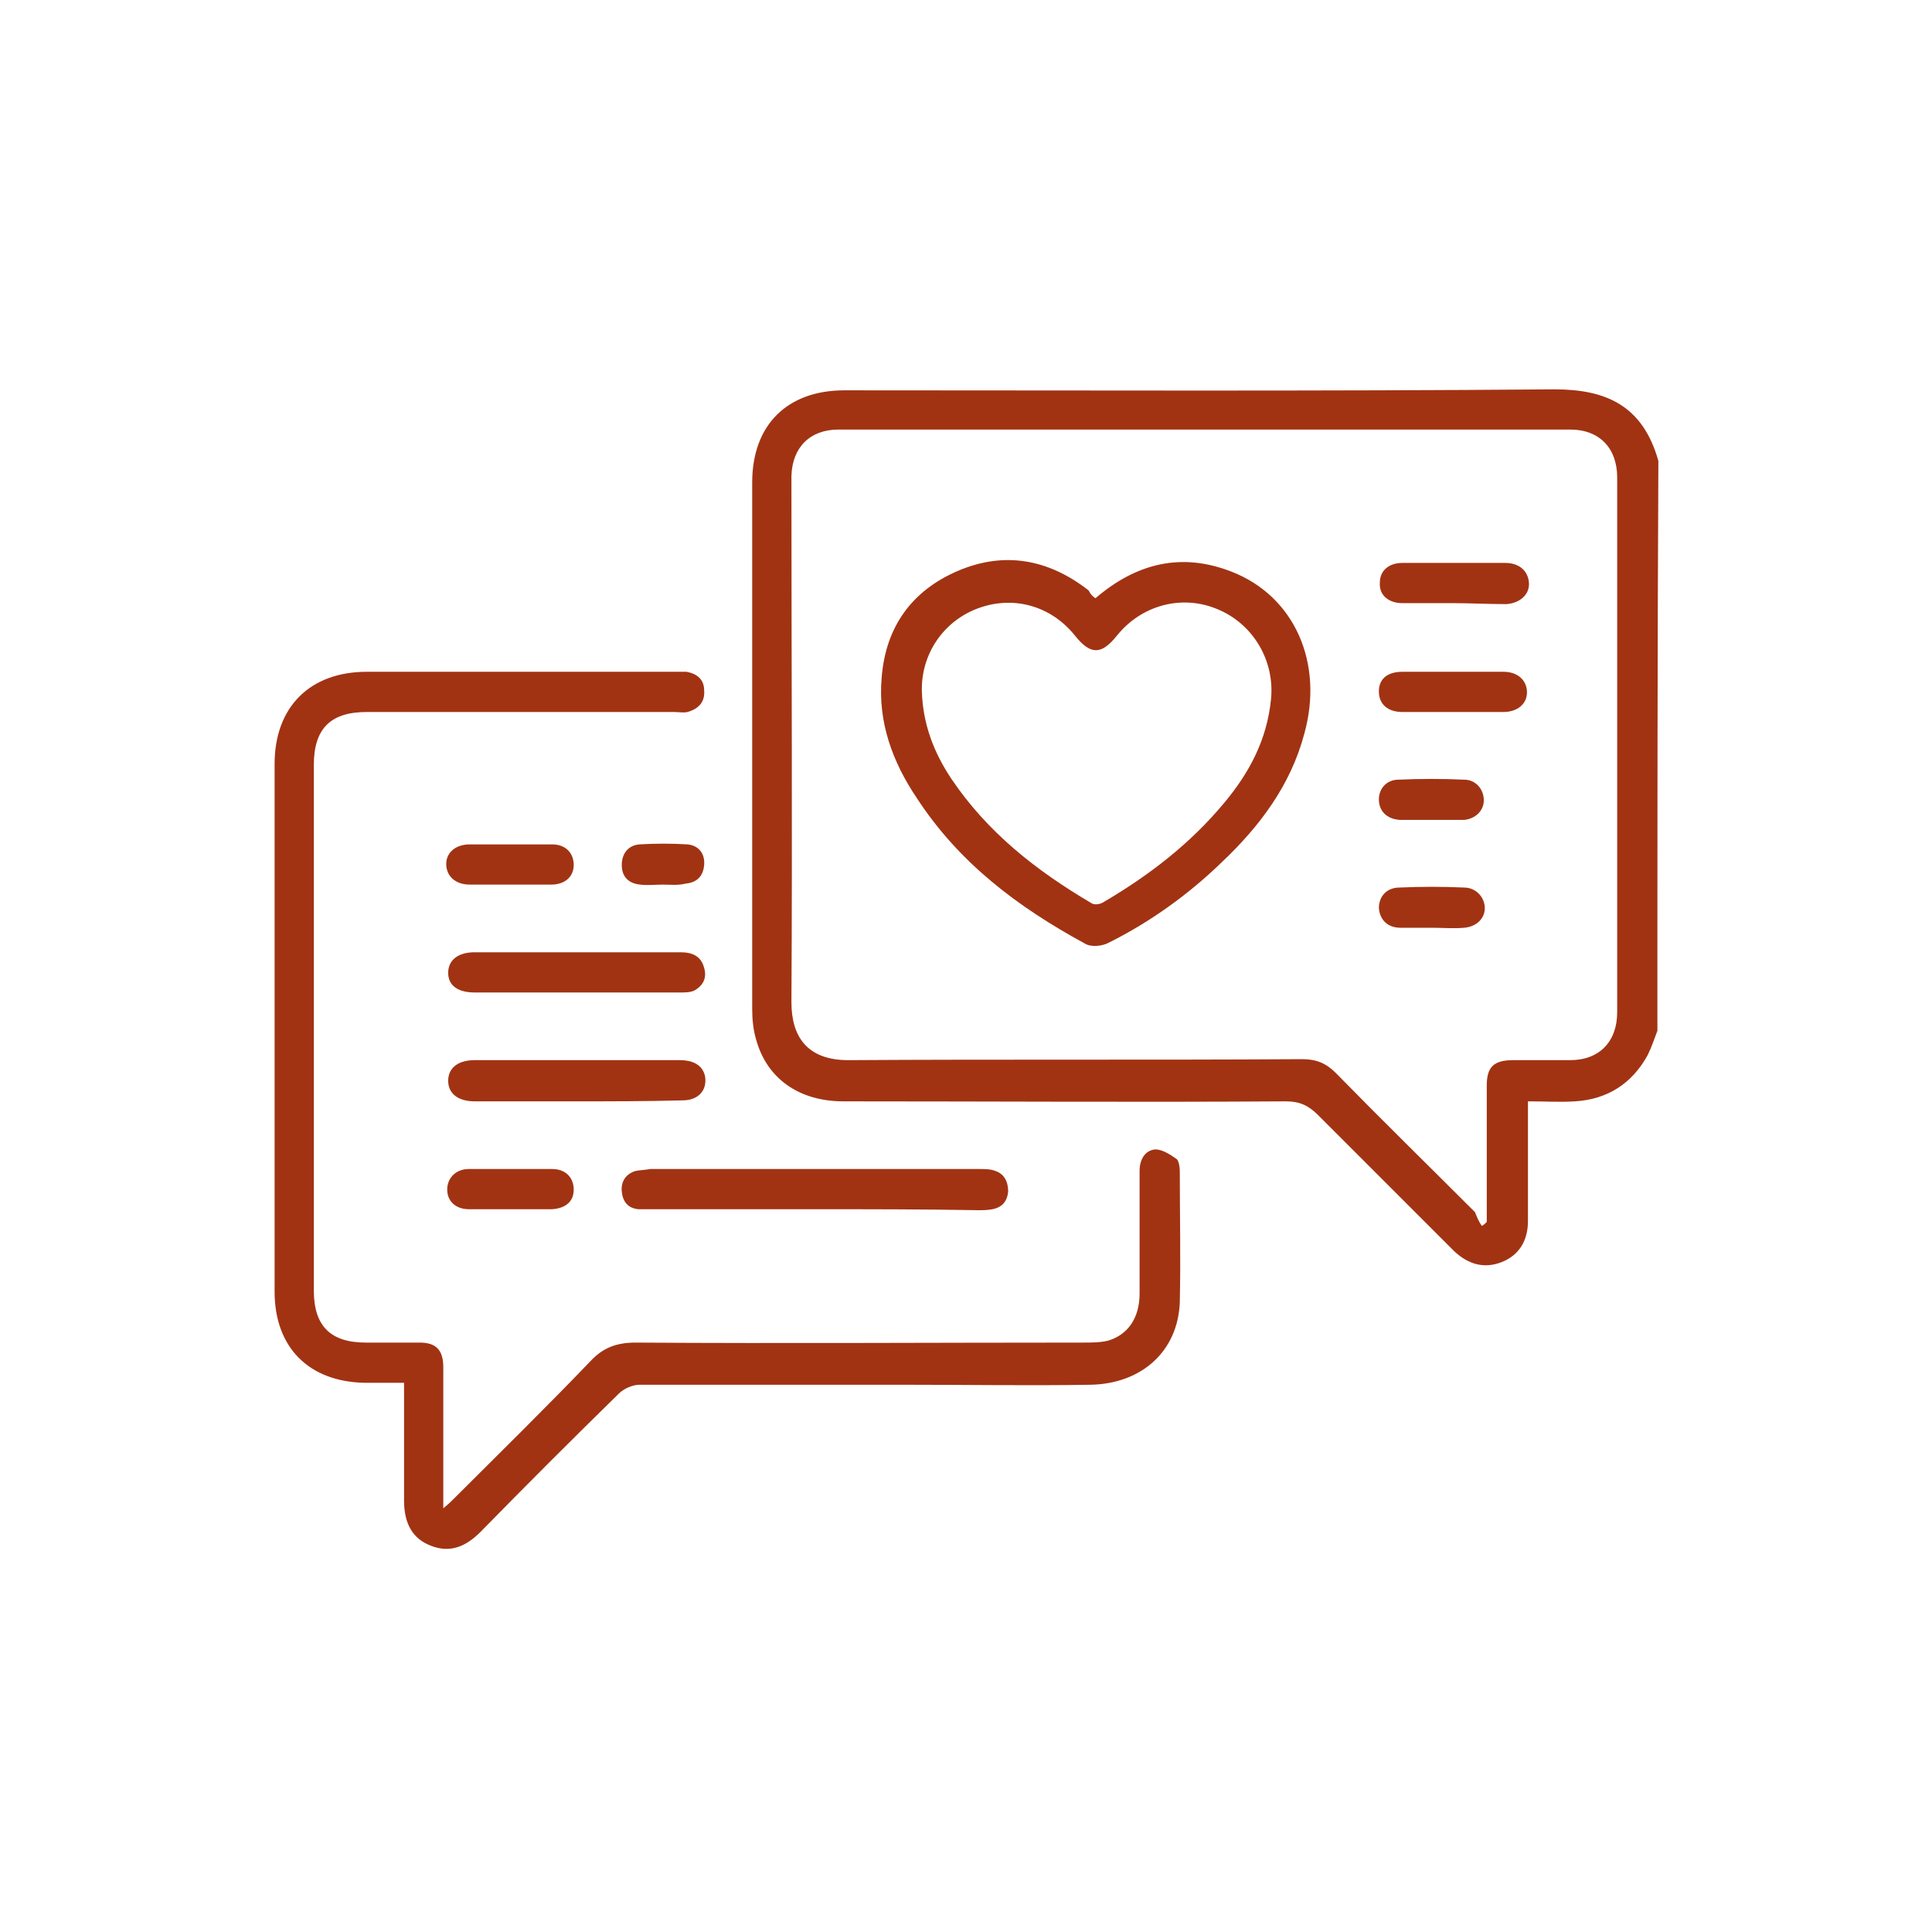 <?xml version="1.0" encoding="utf-8"?>
<!-- Generator: Adobe Illustrator 25.4.1, SVG Export Plug-In . SVG Version: 6.00 Build 0)  -->
<svg version="1.1" id="Livello_1" xmlns="http://www.w3.org/2000/svg" xmlns:xlink="http://www.w3.org/1999/xlink" x="0px" y="0px"
	 viewBox="0 0 197 197" style="enable-background:new 0 0 197 197;" xml:space="preserve">
<style type="text/css">
	.st0{fill:#A13313;}
</style>
<g id="eFT2Nl.tif">
	<g>
		<path class="st0" d="M169,105.1c-0.3,0.8-0.6,1.7-1,2.5c-1.6,2.9-4.1,4.5-7.4,4.7c-1.5,0.1-3.1,0-4.8,0c0,2.2,0,4.3,0,6.3
			c0,2,0,3.9,0,5.9c0,2-0.9,3.5-2.7,4.2c-1.8,0.7-3.4,0.2-4.8-1.1c-4.6-4.6-9.3-9.3-13.9-13.9c-1-1-1.9-1.4-3.3-1.4
			c-15,0.1-30.1,0-45.1,0c-4.5,0-7.8-2.3-8.9-6.3c-0.3-1-0.4-2.1-0.4-3.1c0-17.9,0-35.8,0-53.7c0-5.9,3.6-9.4,9.4-9.4
			c24.1,0,48.3,0.1,72.4-0.1c5.2,0,9,1.6,10.6,7.3C169,66.3,169,85.7,169,105.1z M151.1,125c0.2-0.1,0.3-0.2,0.5-0.4
			c0-4.6,0-9.2,0-13.9c0-1.9,0.7-2.6,2.7-2.6c1.9,0,3.9,0,5.8,0c3,0,4.8-1.9,4.8-4.9c0-18.2,0-36.3,0-54.5c0-3-1.8-4.9-4.8-4.9
			c-24.9,0-49.7,0-74.6,0c-2.9,0-4.7,1.8-4.8,4.7c0,0.4,0,0.7,0,1.1c0,17.5,0.1,35.1,0,52.6c0,3.5,1.6,5.9,5.8,5.9
			c15.4-0.1,30.8,0,46.3-0.1c1.4,0,2.4,0.4,3.4,1.4c4.7,4.8,9.5,9.5,14.2,14.2C150.6,124.1,150.8,124.6,151.1,125z"/>
		<path class="st0" d="M41.2,141c-1.4,0-2.7,0-4,0c-5.7-0.1-9.2-3.6-9.2-9.3c0-17.9,0-35.9,0-53.8c0-5.8,3.6-9.4,9.4-9.4
			c10.5,0,21,0,31.5,0c0.4,0,0.7,0,1.1,0c1.1,0.2,1.8,0.8,1.8,1.9c0.1,1.2-0.6,1.9-1.7,2.2c-0.4,0.1-0.9,0-1.4,0
			c-10.4,0-20.8,0-31.3,0c-3.7,0-5.4,1.7-5.4,5.4c0,17.9,0,35.7,0,53.6c0,3.6,1.7,5.3,5.3,5.3c1.8,0,3.7,0,5.5,0
			c1.7,0,2.4,0.8,2.4,2.5c0,4.7,0,9.3,0,14.4c0.6-0.5,0.9-0.8,1.2-1.1c4.6-4.6,9.3-9.2,13.8-13.9c1.3-1.4,2.7-1.9,4.6-1.9
			c15.2,0.1,30.4,0,45.6,0c0.9,0,1.8,0,2.6-0.2c2-0.6,3.2-2.3,3.2-4.8c0-4.2,0-8.4,0-12.5c0-1.1,0.5-2.1,1.6-2.2
			c0.7,0,1.5,0.5,2.2,1c0.2,0.2,0.3,0.8,0.3,1.2c0,4.5,0.1,8.9,0,13.4c-0.2,5-3.9,8.3-9.1,8.4c-6.2,0.1-12.4,0-18.6,0
			c-9.1,0-18.3,0-27.4,0c-0.7,0-1.6,0.4-2.1,0.9c-4.8,4.7-9.5,9.4-14.1,14.1c-1.5,1.5-3.1,2.2-5.1,1.4c-1.8-0.7-2.7-2.2-2.7-4.6
			C41.2,148.9,41.2,145.1,41.2,141z"/>
		<path class="st0" d="M83.1,123.3c-5.5,0-11.1,0-16.6,0c-0.5,0-0.9,0-1.4,0c-1.1-0.1-1.6-0.8-1.7-1.8c-0.1-1,0.4-1.8,1.4-2.1
			c0.5-0.1,1-0.1,1.5-0.2c11.2,0,22.4,0,33.6,0c0.5,0,1.1,0,1.6,0.2c0.9,0.3,1.3,1.1,1.3,2.1c-0.1,1-0.6,1.6-1.6,1.8
			c-0.5,0.1-1,0.1-1.5,0.1C94.1,123.3,88.6,123.3,83.1,123.3z"/>
		<path class="st0" d="M58.8,112.3c-3.5,0-7,0-10.4,0c-1.7,0-2.7-0.8-2.7-2.1c0-1.3,1-2.1,2.7-2.1c7,0,13.9,0,20.9,0
			c1.5,0,2.4,0.6,2.6,1.7c0.2,1.4-0.7,2.4-2.3,2.4C65.9,112.3,62.4,112.3,58.8,112.3z"/>
		<path class="st0" d="M58.7,101.2c-3.4,0-6.9,0-10.3,0c-1.7,0-2.7-0.7-2.7-2c0-1.3,1-2.1,2.7-2.1c7,0,14,0,21,0
			c1.2,0,2.1,0.4,2.4,1.6c0.3,1-0.1,1.8-1,2.3c-0.4,0.2-1,0.2-1.5,0.2C65.7,101.2,62.2,101.2,58.7,101.2z"/>
		<path class="st0" d="M52.2,86.1c1.4,0,2.8,0,4.1,0c1.4,0,2.2,0.9,2.2,2.1c0,1.2-0.9,2-2.3,2c-2.8,0-5.5,0-8.3,0
			c-1.5,0-2.4-0.9-2.4-2.1c0-1.2,1-2,2.4-2C49.5,86.1,50.9,86.1,52.2,86.1z"/>
		<path class="st0" d="M52.1,123.3c-1.4,0-2.8,0-4.3,0c-1.3,0-2.2-0.8-2.2-2c0-1.2,0.9-2.1,2.2-2.1c2.8,0,5.7,0,8.5,0
			c1.4,0,2.2,0.9,2.2,2.1c0,1.2-0.8,1.9-2.2,2C55,123.3,53.6,123.3,52.1,123.3z"/>
		<path class="st0" d="M67.6,90.2c-0.8,0-1.6,0.1-2.3,0c-1.2-0.1-1.9-0.8-1.9-2c0-1.1,0.6-2,1.8-2.1c1.6-0.1,3.3-0.1,4.9,0
			c1.1,0.1,1.8,0.9,1.7,2.1c-0.1,1.2-0.8,1.8-1.9,1.9C69.1,90.3,68.4,90.2,67.6,90.2z"/>
		<path class="st0" d="M111.7,61c4.2-3.6,8.8-4.7,13.9-2.7c6.4,2.5,9.4,9.3,7.4,16.5c-1.4,5.3-4.6,9.5-8.4,13.1
			c-3.4,3.3-7.3,6.1-11.5,8.2c-0.7,0.4-1.9,0.5-2.5,0.1c-6.8-3.7-12.8-8.2-17.1-14.8c-2.5-3.7-4-7.8-3.6-12.3
			c0.4-5.2,3.1-8.9,7.8-10.9c4.7-2,9.2-1.2,13.3,2C111.2,60.6,111.4,60.8,111.7,61z M94,70.5c0.1,3.3,1.2,6.2,3,8.9
			c3.7,5.5,8.7,9.4,14.3,12.7c0.3,0.2,0.9,0.1,1.2-0.1c4.6-2.7,8.8-5.9,12.3-10.1c2.6-3.1,4.4-6.5,4.8-10.6c0.4-3.9-1.8-7.7-5.5-9.2
			c-3.6-1.5-7.7-0.4-10.2,2.7c-1.6,2-2.7,2-4.3,0c-2.4-3-6.2-4.1-9.8-2.8C96.2,63.3,93.9,66.7,94,70.5z"/>
		<path class="st0" d="M148.2,61.5c-1.7,0-3.5,0-5.2,0c-1.5,0-2.4-0.9-2.3-2.1c0-1.2,0.9-2,2.3-2c3.5,0,7,0,10.5,0
			c1.4,0,2.3,0.8,2.4,2c0.1,1.2-0.9,2.1-2.3,2.2C151.7,61.6,149.9,61.5,148.2,61.5z"/>
		<path class="st0" d="M148.1,72.6c-1.7,0-3.4,0-5.1,0c-1.5,0-2.4-0.8-2.4-2.1c0-1.3,0.9-2,2.4-2c3.4,0,6.9,0,10.3,0
			c1.5,0,2.4,0.9,2.4,2.1c0,1.2-1,2-2.4,2C151.6,72.6,149.8,72.6,148.1,72.6z"/>
		<path class="st0" d="M145.9,83.6c-1.1,0-2.1,0-3.2,0c-1.3-0.1-2.1-0.9-2.1-2.1c0-1.1,0.8-2,2-2c2.2-0.1,4.5-0.1,6.7,0
			c1.2,0,2,1,2,2.1c0,1.1-0.9,1.9-2,2c-0.1,0-0.2,0-0.3,0C148,83.6,146.9,83.6,145.9,83.6z"/>
		<path class="st0" d="M146,94.6c-1.1,0-2.1,0-3.2,0c-1.3,0-2.1-0.8-2.2-2c0-1.2,0.8-2.1,2.1-2.1c2.2-0.1,4.4-0.1,6.6,0
			c1.2,0,2.1,1,2.1,2.1c0,1.1-0.9,1.9-2.1,2C148.2,94.7,147.1,94.6,146,94.6C146,94.6,146,94.6,146,94.6z"/>
	</g>
</g>
</svg>
